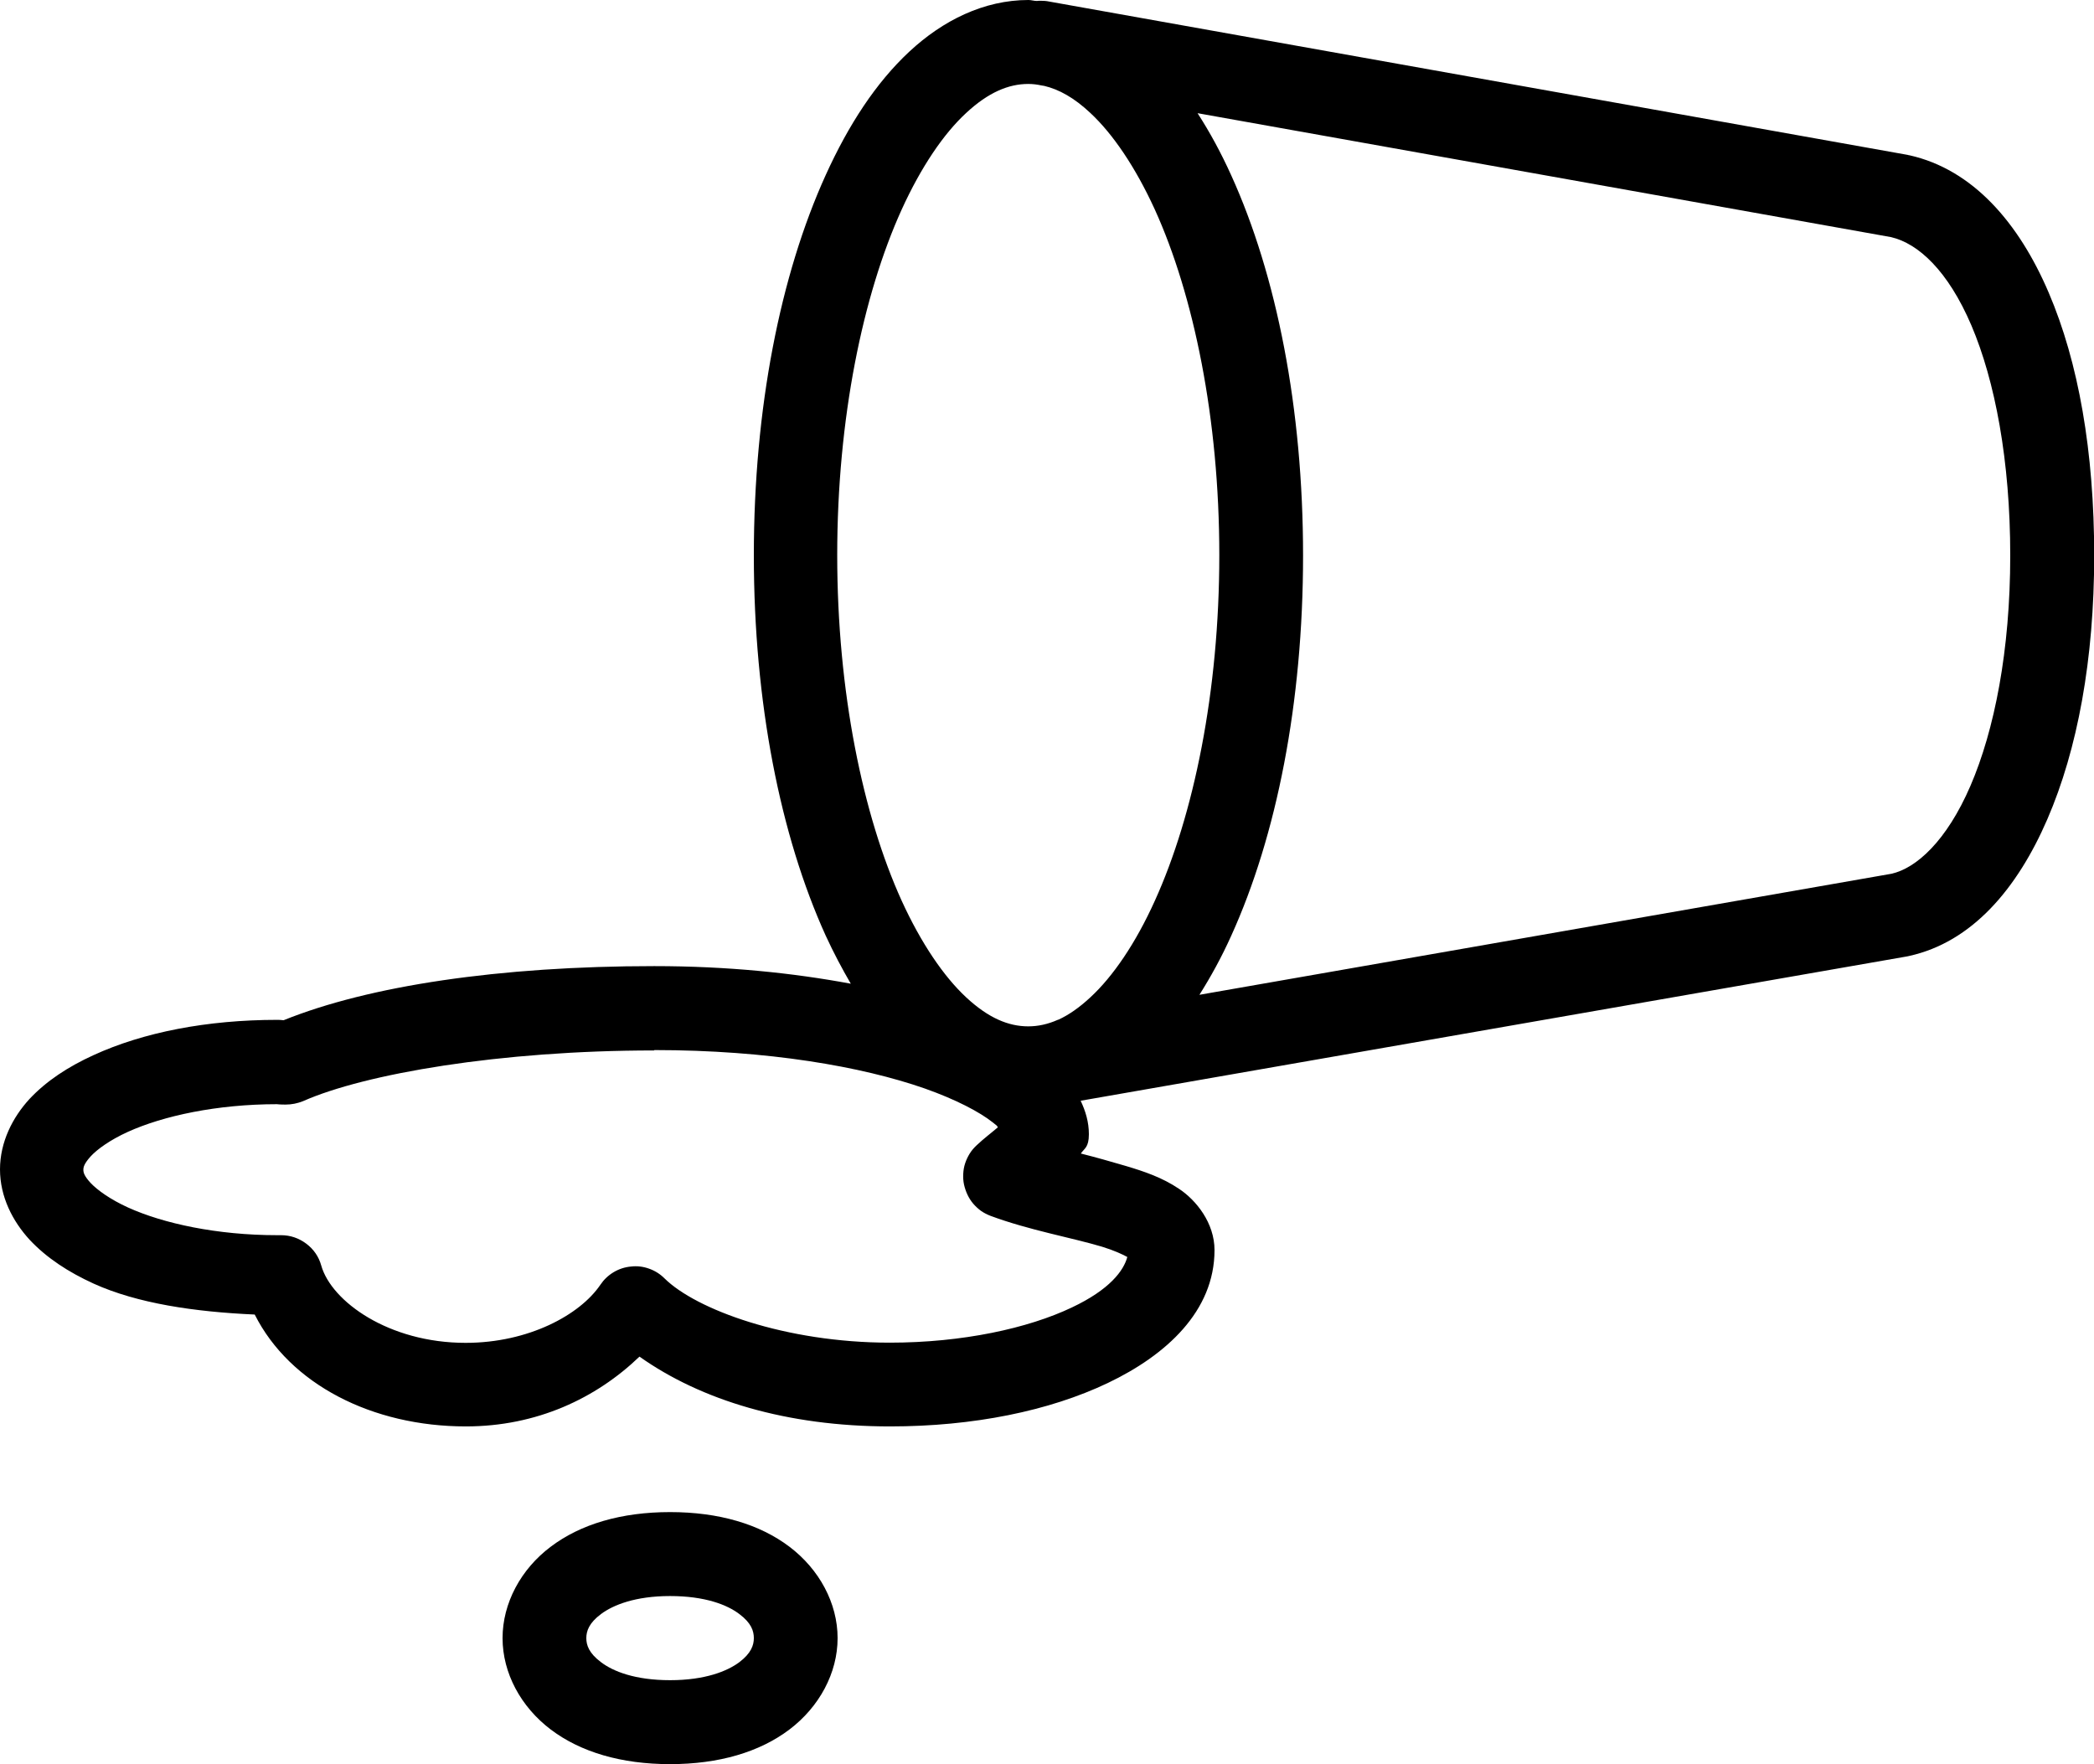 <?xml version="1.0" encoding="UTF-8"?>
<svg xmlns="http://www.w3.org/2000/svg" xmlns:xlink="http://www.w3.org/1999/xlink" id="Layer_2" viewBox="0 0 109.5 92.25">
  <defs>
    <style>.cls-1{clip-path:url(#clippath);}.cls-2{fill:none;}.cls-2,.cls-3{stroke-width:0px;}.cls-3{fill:#000;}</style>
    <clipPath id="clippath">
      <rect class="cls-2" width="109.5" height="92.25"></rect>
    </clipPath>
  </defs>
  <g id="Layer_1-2">
    <g class="cls-1">
      <path class="cls-3" d="M35.04,83.46c1.83,0,2.99.46,3.62.94.63.47.76.89.76,1.26s-.14.79-.76,1.26c-.63.47-1.79.94-3.62.94s-2.98-.46-3.61-.94c-.63-.47-.77-.89-.77-1.26s.14-.79.77-1.26c.63-.47,1.79-.94,3.61-.94ZM35.04,79.07c-2.55,0-4.68.63-6.24,1.81-1.56,1.17-2.52,2.95-2.52,4.78s.96,3.6,2.52,4.78c1.56,1.18,3.69,1.81,6.24,1.81s4.68-.63,6.24-1.81c1.56-1.18,2.52-2.95,2.52-4.78s-.96-3.6-2.52-4.78c-1.56-1.18-3.69-1.81-6.24-1.81ZM34.22,54.91c5.92,0,10.85.86,14.14,2.01,1.64.58,2.87,1.23,3.55,1.77.29.23.19.14.27.26-.35.3-.73.58-1.11.94-.14.13-.26.27-.36.43-.1.16-.18.33-.24.51-.06.18-.09.36-.1.55-.01.19,0,.37.04.56.04.18.1.36.18.53.08.17.18.33.3.47.12.14.26.27.41.38.16.11.32.19.5.26,2.02.75,4.25,1.14,5.82,1.61.65.2,1.05.39,1.33.54-.19.71-.91,1.7-2.9,2.64-2.29,1.09-5.72,1.84-9.52,1.84-5.47,0-10.14-1.74-11.78-3.36-.23-.23-.5-.4-.81-.51-.31-.11-.62-.15-.95-.11-.32.03-.63.13-.91.3-.28.17-.51.39-.69.66-1.06,1.56-3.74,3.03-7.04,3.03-4.03,0-7.02-2.17-7.55-4.04-.13-.47-.4-.86-.79-1.15-.39-.29-.83-.44-1.32-.44-.26,0-.32,0-.2,0-3.13,0-5.95-.61-7.8-1.45-.92-.42-1.59-.9-1.95-1.28-.35-.38-.38-.56-.38-.69s.03-.31.38-.7c.35-.38,1.02-.86,1.94-1.28,1.85-.84,4.67-1.45,7.81-1.45-.01,0,.12.02.44.02s.62-.06.92-.18c3.23-1.43,10.31-2.65,18.35-2.65ZM62.63,5.92l36.26,6.48c1.41.33,2.97,1.74,4.2,4.62,1.23,2.89,2.03,7.06,2.03,12.03s-.83,9.14-2.08,12.04c-1.25,2.9-2.84,4.31-4.13,4.6l-36.19,6.33c.6-.95,1.16-1.97,1.66-3.08,2.38-5.24,3.76-12.2,3.76-19.89s-1.38-14.65-3.76-19.89c-.53-1.17-1.11-2.24-1.75-3.23ZM53.78,4.39c.23,0,.46.03.69.08l.13.02c.77.18,1.57.62,2.42,1.42,1.17,1.09,2.35,2.82,3.37,5.05,2.03,4.47,3.37,10.93,3.37,18.07s-1.34,13.6-3.37,18.07c-1.01,2.24-2.2,3.97-3.37,5.05-.58.54-1.13.92-1.67,1.17-.01,0-.02,0-.04.01-.52.23-1.03.34-1.54.34-1.03,0-2.08-.43-3.25-1.52-1.17-1.09-2.35-2.82-3.37-5.05-2.03-4.47-3.37-10.93-3.37-18.07s1.34-13.6,3.37-18.07c1.02-2.24,2.2-3.97,3.37-5.05,1.16-1.08,2.22-1.52,3.25-1.52ZM53.78,0c-2.33,0-4.48,1.07-6.23,2.7-1.75,1.63-3.18,3.83-4.37,6.45-2.38,5.24-3.76,12.21-3.76,19.89s1.38,14.65,3.76,19.89c.41.89.85,1.72,1.31,2.51-3.01-.56-6.43-.92-10.28-.92-8.08,0-14.93,1.03-19.38,2.83-.08,0-.11-.02-.33-.02-3.67,0-7.01.65-9.62,1.85-1.31.6-2.44,1.33-3.34,2.29C.66,58.43,0,59.72,0,61.15s.66,2.71,1.55,3.68c.9.96,2.03,1.69,3.34,2.29,2.29,1.04,5.29,1.48,8.43,1.62,1.84,3.65,6.15,5.85,11.04,5.85,3.71,0,6.81-1.47,9.08-3.65,3.22,2.28,7.7,3.65,13.1,3.65,4.36,0,8.33-.81,11.39-2.27,3.06-1.46,5.58-3.76,5.58-6.95,0-1.42-.96-2.61-1.85-3.2-.89-.6-1.82-.91-2.79-1.2-.82-.24-1.52-.44-2.35-.65.18-.27.42-.31.42-1.01,0-.65-.18-1.22-.43-1.75l43.23-7.55s.06-.01.09-.02c3.28-.72,5.65-3.5,7.23-7.15,1.58-3.65,2.45-8.36,2.45-13.79s-.82-10.11-2.38-13.75c-1.56-3.65-3.97-6.44-7.28-7.18-.03,0-.06-.01-.09-.02L54.86.08c-.14-.03-.29-.04-.44-.04-.07,0-.13,0-.2.01-.15,0-.29-.05-.44-.05Z"></path>
    </g>
  </g>
</svg>
